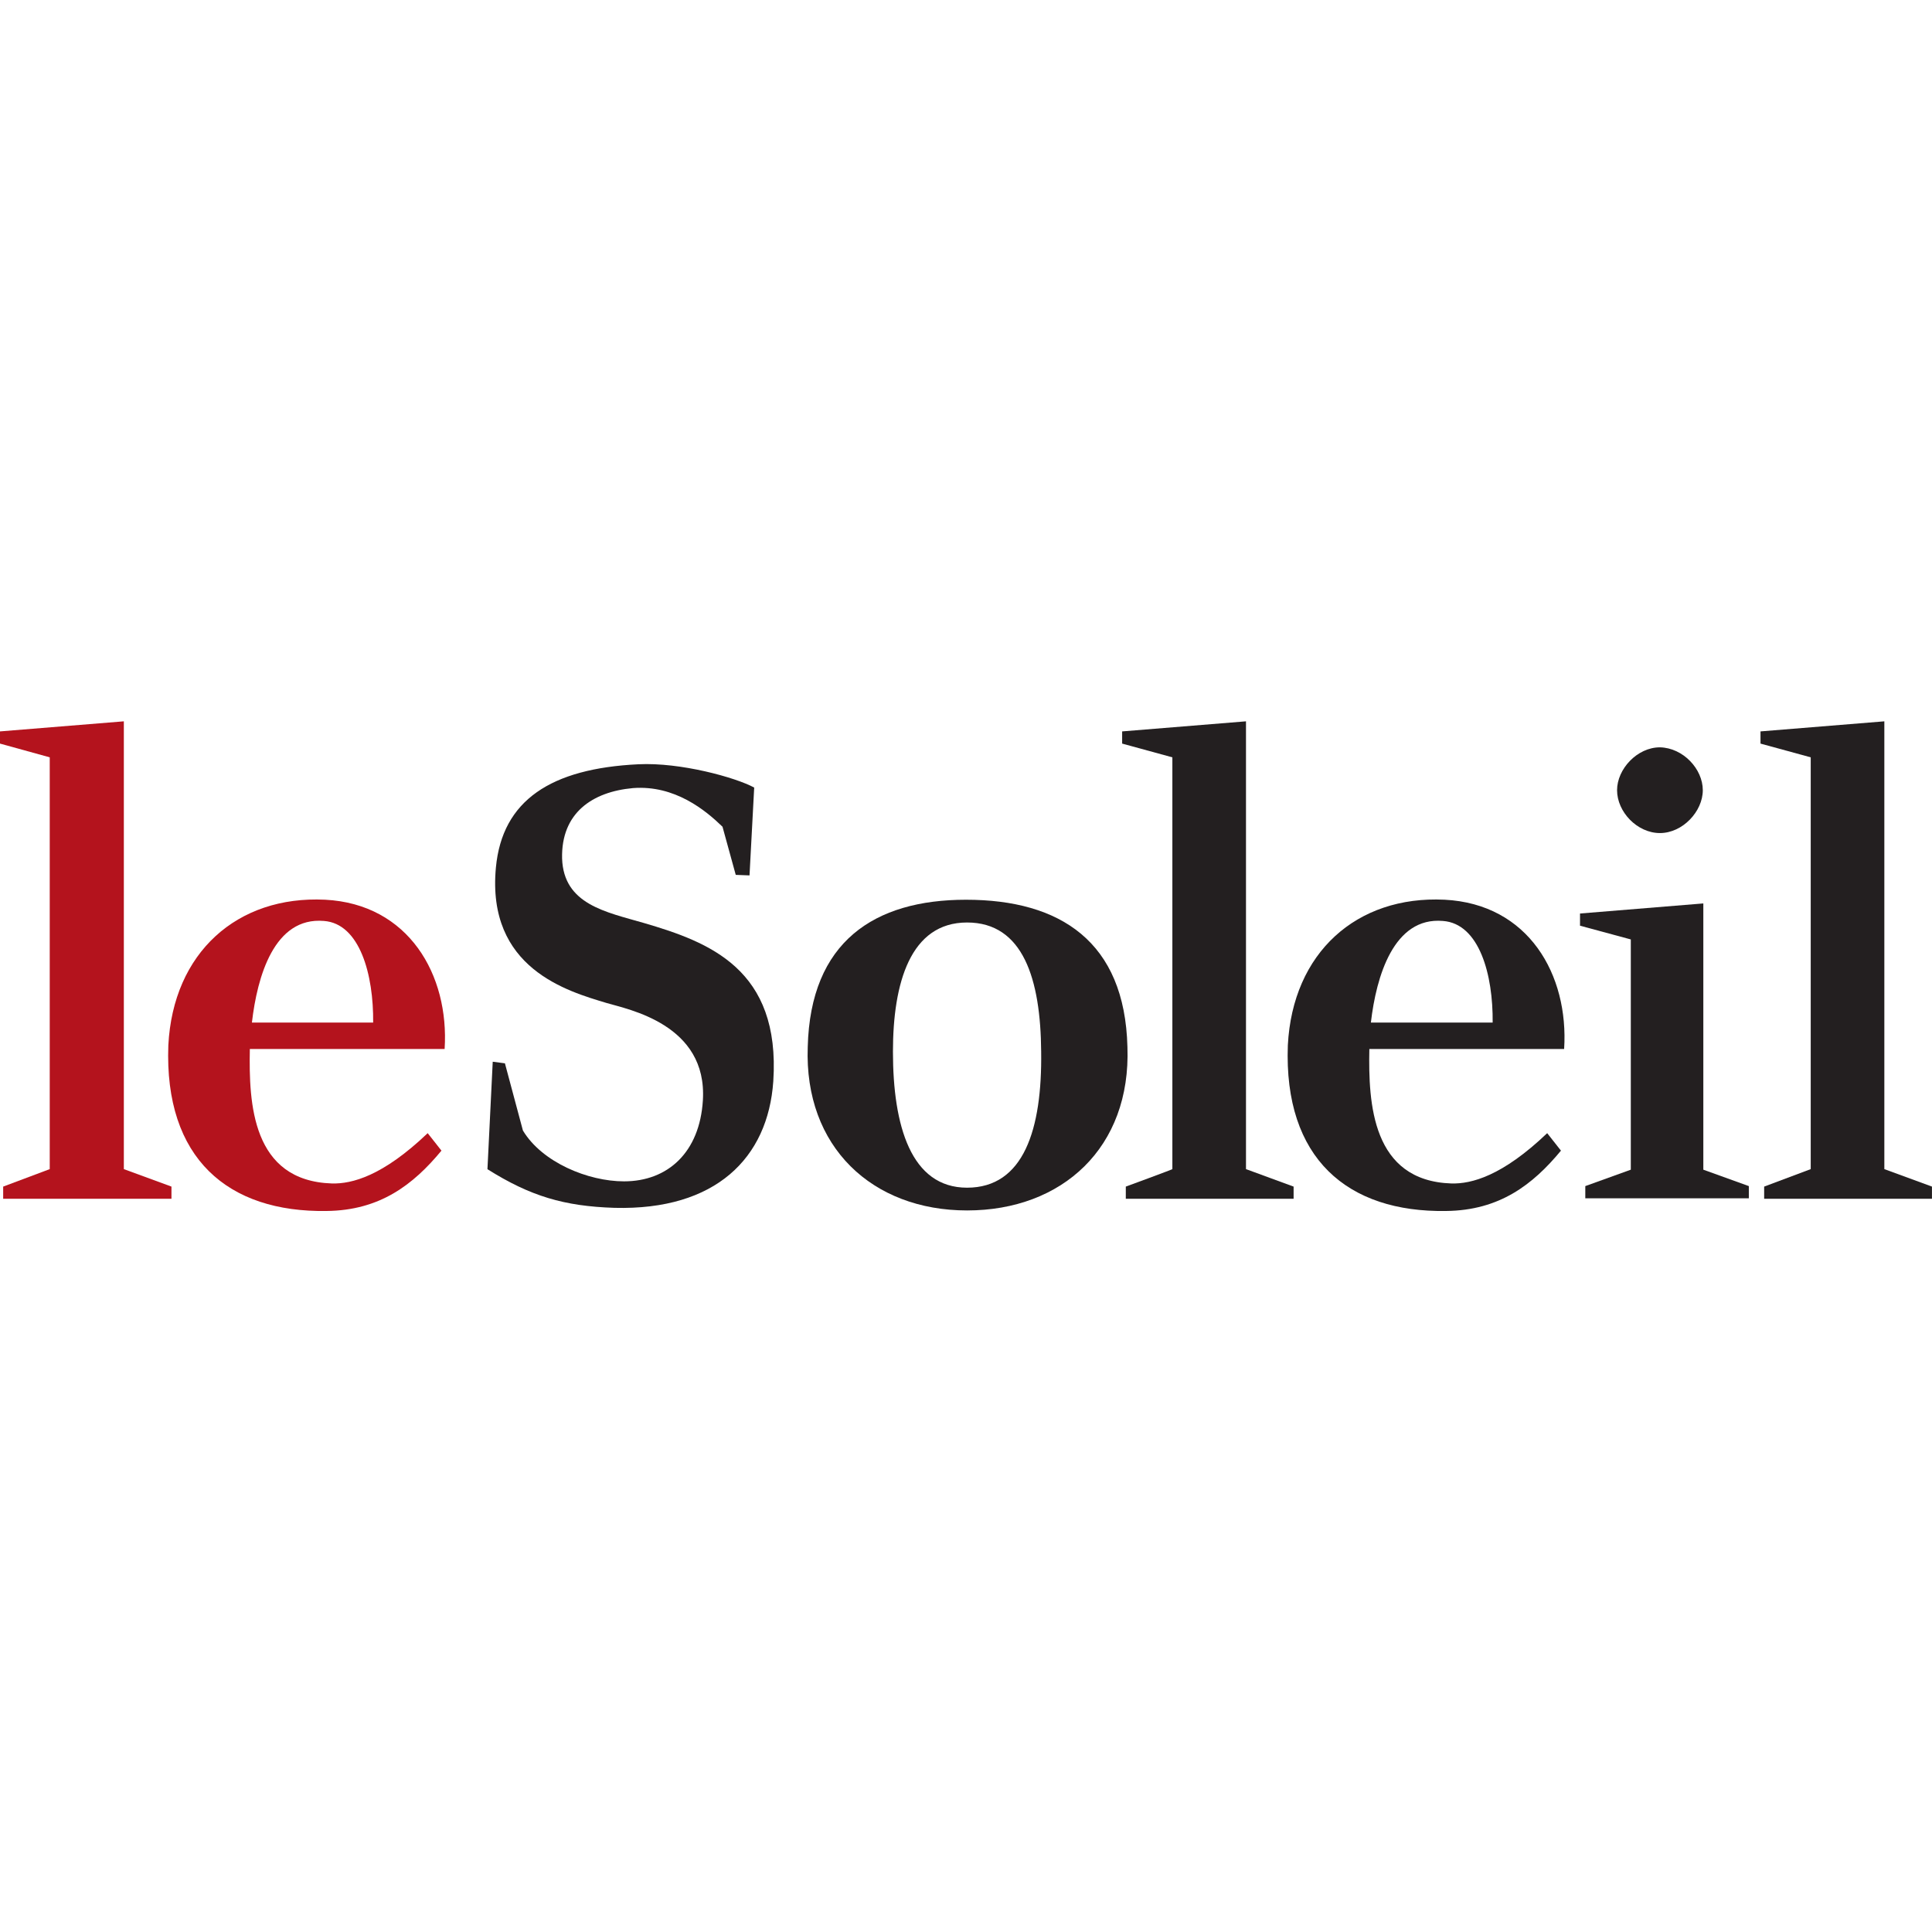 <?xml version="1.0" encoding="utf-8"?>
<!-- Generator: Adobe Illustrator 27.0.0, SVG Export Plug-In . SVG Version: 6.00 Build 0)  -->
<svg version="1.1" id="Layer_1" xmlns="http://www.w3.org/2000/svg" xmlns:xlink="http://www.w3.org/1999/xlink" x="0px" y="0px"
	 viewBox="0 0 512 512" style="enable-background:new 0 0 512 512;" xml:space="preserve">
<style type="text/css">
	.st0{fill:#B4131D;}
	.st1{fill:#231F20;}
</style>
<g id="XMLID_1_">
	<path id="XMLID_11_" class="st0" d="M0,197.06v-3.23l32.82-2.67c0,0,0,118.81,0,118.67l12.62,4.63v3.23H0.84v-3.23l12.34-4.63
		c0,0.14,0-109.13,0-109.13L0,197.06"/>
	<path id="XMLID_14_" class="st0" d="M98.89,270.99c0.14-12.62-3.51-26.23-13.05-26.93c-13.19-1.12-17.67,14.73-19.08,26.93H98.89
		L98.89,270.99z M87.95,313.63c5.33,0.14,13.47-1.96,25.39-13.33l3.65,4.63c-7.43,8.98-16.27,15.85-30.44,15.99
		c-26.09,0.42-43.06-13.89-41.94-43.91c1.26-24.55,18.24-39.7,41.52-38.58c22.16,1.12,32.96,19.92,31.7,39.56H66.21
		C65.93,292.45,66.77,312.93,87.95,313.63"/>
	<path id="XMLID_15_" class="st1" d="M198.63,231.99l-3.65-0.14l-3.51-12.76c-4.49-4.35-12.62-11.08-23.71-10.24
		c-10.8,0.98-19.08,6.59-18.8,18.66c0.42,12.2,11.64,14.17,21.74,17.11c17.25,5.05,36.19,12.2,34.23,41.94
		c-1.4,20.34-15.29,34.23-42.08,33.53c-13.33-0.42-22.3-3.09-33.67-10.24l1.4-28.48l3.23,0.42l4.77,17.81
		c5.05,8.42,17.25,13.47,26.79,13.47c11.64,0,20.06-7.72,20.9-21.46c1.26-20.2-19.92-24.13-25.53-25.81
		c-10.24-3.09-31.84-9.12-29.32-35.91c1.68-17.81,14.59-26.23,37.73-27.35c11.22-0.56,25.81,3.51,30.72,6.17L198.63,231.99"/>
	<path id="XMLID_18_" class="st1" d="M256.28,314.75c15.01,0,19.92-15.43,19.64-36.05c-0.14-19.22-4.77-34.23-19.64-34.23
		c-15.01,0-19.64,15.99-19.64,34.23C236.64,298.34,241.41,314.75,256.28,314.75z M298.78,277.44c0.98,26.65-17.25,43.34-42.5,43.34
		c-25.11,0-43.2-16.83-42.22-43.34c0.7-27.91,17.67-39,41.94-39C280.97,238.44,298.08,249.53,298.78,277.44"/>
	<path id="XMLID_19_" class="st1" d="M297.38,197.06v-3.23l32.82-2.67c0,0,0,118.81,0,118.67l12.62,4.63v3.23h-44.47v-3.23
		c0,0,12.62-4.63,12.34-4.63c0,0.14,0-109.13,0-109.13L297.38,197.06"/>
	<path id="XMLID_22_" class="st1" d="M395.57,270.99c0.14-12.62-3.51-26.23-13.19-26.93c-13.05-1.12-17.67,14.73-19.08,26.93H395.57
		L395.57,270.99z M384.63,313.63c5.33,0.14,13.47-1.96,25.39-13.33l3.65,4.63c-7.43,8.98-16.27,15.85-30.44,15.99
		c-26.09,0.42-43.06-13.89-41.94-43.91c1.26-24.55,18.24-39.7,41.52-38.58c22.3,1.12,32.96,19.92,31.7,39.56h-51.62
		C362.61,292.45,363.59,312.93,384.63,313.63"/>
	<path id="XMLID_25_" class="st1" d="M451.26,209.41c0,5.61-5.33,11.36-11.36,11.36c-6.03,0-11.36-5.61-11.36-11.36
		c0-5.61,5.33-11.36,11.36-11.36C446.07,198.19,451.26,203.8,451.26,209.41z M418.72,245.32v-3.23l32.68-2.67v70.56l12.06,4.35v3.23
		h-43.34v-3.23l12.06-4.35v-61.02L418.72,245.32"/>
	<path id="XMLID_26_" class="st1" d="M466.55,197.06v-3.23l32.82-2.67c0,0,0,118.81,0,118.67l12.62,4.63v3.23h-44.47v-3.23
		l12.34-4.63c0,0.14,0-109.13,0-109.13L466.55,197.06"/>
</g>
</svg>
